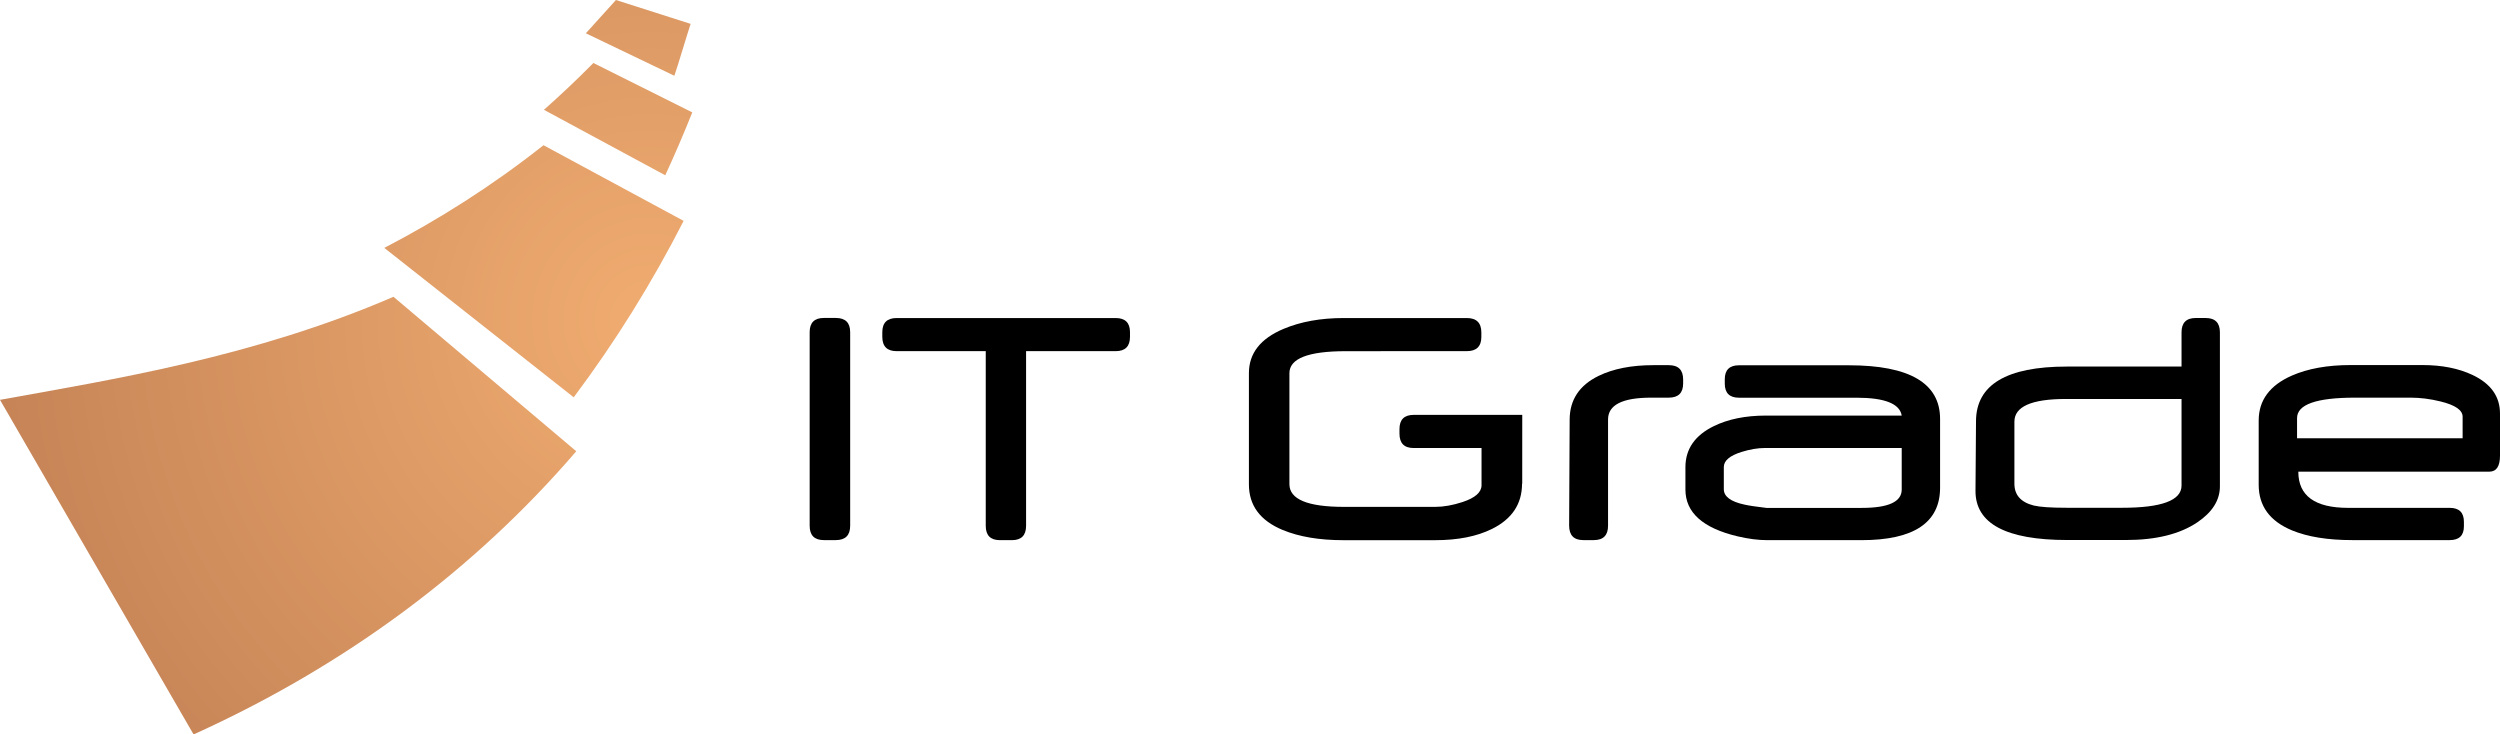 <?xml version="1.0" encoding="UTF-8"?> <svg xmlns="http://www.w3.org/2000/svg" width="1028" height="302" viewBox="0 0 1028 302" fill="none"><path fill-rule="evenodd" clip-rule="evenodd" d="M1012.63 180.202V171.352C1012.63 168.647 1009.6 166.556 1003.52 165.07C999.252 164.024 995.172 163.514 991.291 163.514H968.399C952.492 163.514 944.549 166.314 944.549 171.931V180.202H1012.63ZM1028 187.375C1028 191.756 1026.52 193.951 1023.58 193.951H945.067C945.067 203.872 951.89 208.832 965.553 208.832H1007.33C1011.22 208.832 1013.16 210.76 1013.16 214.588V216.411C1013.16 220.188 1011.21 222.089 1007.33 222.089H967.253C957.152 222.089 948.897 220.749 942.489 218.096C933.335 214.303 928.774 208.055 928.774 199.344V172.908C928.774 164.612 933.309 158.459 942.368 154.466C948.948 151.571 957.03 150.111 966.622 150.111H996.119C1004.11 150.111 1010.96 151.476 1016.68 154.172C1024.23 157.75 1028 163.03 1028 170.065V187.348" fill="black"></path><path fill-rule="evenodd" clip-rule="evenodd" d="M897.047 199.671V164.058H849.513C835.387 164.058 828.322 167.177 828.322 173.4V198.893C828.322 203.534 830.962 206.533 836.275 207.872C838.75 208.477 843.27 208.797 849.876 208.797H872.647C888.914 208.797 897.047 205.755 897.047 199.671ZM912.826 199.965C912.826 205.703 909.694 210.663 903.433 214.855C896.273 219.643 886.535 222.054 874.2 222.054H850.093C824.819 222.054 812.216 215.287 812.323 201.745L812.536 173.106C812.631 158.199 825.087 150.732 849.876 150.732H897.047V136.671C897.047 132.731 898.99 130.761 902.879 130.761H906.933C910.865 130.761 912.826 132.731 912.826 136.671V199.965Z" fill="black"></path><path fill-rule="evenodd" clip-rule="evenodd" d="M781.984 201.313V184.211H725.849C722.838 184.211 719.614 184.747 716.096 185.844C711.257 187.374 708.833 189.439 708.833 192.04V201.166C708.833 204.156 711.646 206.273 717.312 207.492C719.243 207.933 722.262 208.365 726.341 208.849H765.544C776.498 208.849 781.984 206.351 781.984 201.313ZM797.763 200.509C797.763 214.915 786.989 222.114 765.397 222.114H726.775C723.04 222.114 718.957 221.596 714.532 220.55C700.215 217.171 693.047 210.75 693.047 201.313V192.118C693.047 184.652 696.939 179.034 704.702 175.232C710.625 172.337 717.767 170.885 726.143 170.885H781.984C781.184 165.993 774.989 163.539 763.414 163.539H715.05C711.169 163.539 709.23 161.578 709.23 157.749V155.917C709.23 152.132 711.194 150.196 715.05 150.205C728.706 150.205 742.359 150.205 756.015 150.205H760.205C785.237 150.205 797.763 157.577 797.763 172.285V200.509Z" fill="black"></path><path fill-rule="evenodd" clip-rule="evenodd" d="M692.107 157.672C692.107 161.561 690.143 163.514 686.184 163.514H678.946C667.13 163.514 661.229 166.504 661.229 172.485V216.178C661.229 220.11 659.279 222.089 655.398 222.089H651.05C647.161 222.089 645.23 220.093 645.23 216.1L645.443 172.458C645.498 164.378 649.445 158.424 657.314 154.578C663.333 151.64 670.864 150.154 679.868 150.154H686.21C690.142 150.154 692.107 152.124 692.107 156.065V157.646" fill="black"></path><path fill-rule="evenodd" clip-rule="evenodd" d="M625.863 198.893C625.863 207.207 621.74 213.429 613.478 217.508C607.224 220.593 599.454 222.123 590.156 222.123H552.4C542.464 222.123 534.169 220.714 527.412 217.914C518.166 214.068 513.554 207.82 513.554 199.187V153.428C513.554 145.279 518.313 139.203 527.853 135.211C534.866 132.264 543.096 130.778 552.522 130.778H603.188C607.147 130.778 609.13 132.783 609.13 136.689V138.564C609.13 142.418 607.121 144.389 603.188 144.389H568.084L567.548 144.406H553.392C537.929 144.406 530.207 147.422 530.207 153.454V199.083C530.207 205.314 537.687 208.425 552.617 208.425H590.156C593.623 208.425 597.365 207.76 601.393 206.437C606.603 204.726 609.207 202.419 609.207 199.524V184.228H581.288C577.407 184.228 575.465 182.249 575.465 178.317V176.442C575.465 172.553 577.414 170.6 581.288 170.6H625.951L625.94 198.893" fill="black"></path><path fill-rule="evenodd" clip-rule="evenodd" d="M464.653 138.486C464.653 142.427 462.689 144.397 458.756 144.397H421.925V216.203C421.925 220.144 419.975 222.114 416.094 222.114H411.166C407.278 222.114 405.339 220.144 405.339 216.203V144.397H368.703C364.771 144.397 362.805 142.427 362.805 138.486V136.611C362.805 132.722 364.771 130.778 368.703 130.778H458.756C462.689 130.778 464.653 132.722 464.653 136.611V138.486Z" fill="black"></path><path fill-rule="evenodd" clip-rule="evenodd" d="M349.59 216.178C349.59 220.119 347.624 222.089 343.691 222.089H338.757C334.875 222.089 332.934 220.119 332.934 216.178V136.586C332.934 132.697 334.875 130.744 338.757 130.744H343.691C347.624 130.744 349.59 132.697 349.59 136.586V216.178Z" fill="black"></path><path d="M0 164.412L79.596 302C142.682 273.447 195.453 233.867 236.959 185.559L161.797 122.041C104.015 146.964 46.336 156.004 0 164.412Z" fill="url(#paint0_radial_131_74)"></path><path d="M158.019 101.932L235.907 163.375C252.985 140.604 268.071 116.355 281.113 90.827L223.486 59.716C202.199 76.559 180.186 90.403 158.036 101.932" fill="url(#paint1_radial_131_74)"></path><path d="M223.659 45.154L273.548 72.073C277.473 63.587 281.173 54.971 284.666 46.208L243.997 25.9C237.313 32.675 230.533 39.087 223.659 45.154Z" fill="url(#paint2_radial_131_74)"></path><path d="M240.909 13.697L277.292 31.154C278.352 28.276 282.976 12.712 283.985 9.817L253.269 0C251.631 1.832 242.565 11.909 240.909 13.689" fill="url(#paint3_radial_131_74)"></path><defs><radialGradient id="paint0_radial_131_74" cx="0" cy="0" r="1" gradientUnits="userSpaceOnUse" gradientTransform="translate(266.774 131.066) rotate(134.94) scale(514.914 509.449)"><stop stop-color="#F0AC70"></stop><stop offset="1" stop-color="#A06040"></stop></radialGradient><radialGradient id="paint1_radial_131_74" cx="0" cy="0" r="1" gradientUnits="userSpaceOnUse" gradientTransform="translate(266.774 131.066) rotate(134.94) scale(514.914 509.449)"><stop stop-color="#F0AC70"></stop><stop offset="1" stop-color="#A06040"></stop></radialGradient><radialGradient id="paint2_radial_131_74" cx="0" cy="0" r="1" gradientUnits="userSpaceOnUse" gradientTransform="translate(266.774 131.066) rotate(134.94) scale(514.914 509.449)"><stop stop-color="#F0AC70"></stop><stop offset="1" stop-color="#A06040"></stop></radialGradient><radialGradient id="paint3_radial_131_74" cx="0" cy="0" r="1" gradientUnits="userSpaceOnUse" gradientTransform="translate(266.774 131.066) rotate(134.94) scale(514.914 509.449)"><stop stop-color="#F0AC70"></stop><stop offset="1" stop-color="#A06040"></stop></radialGradient></defs></svg> 